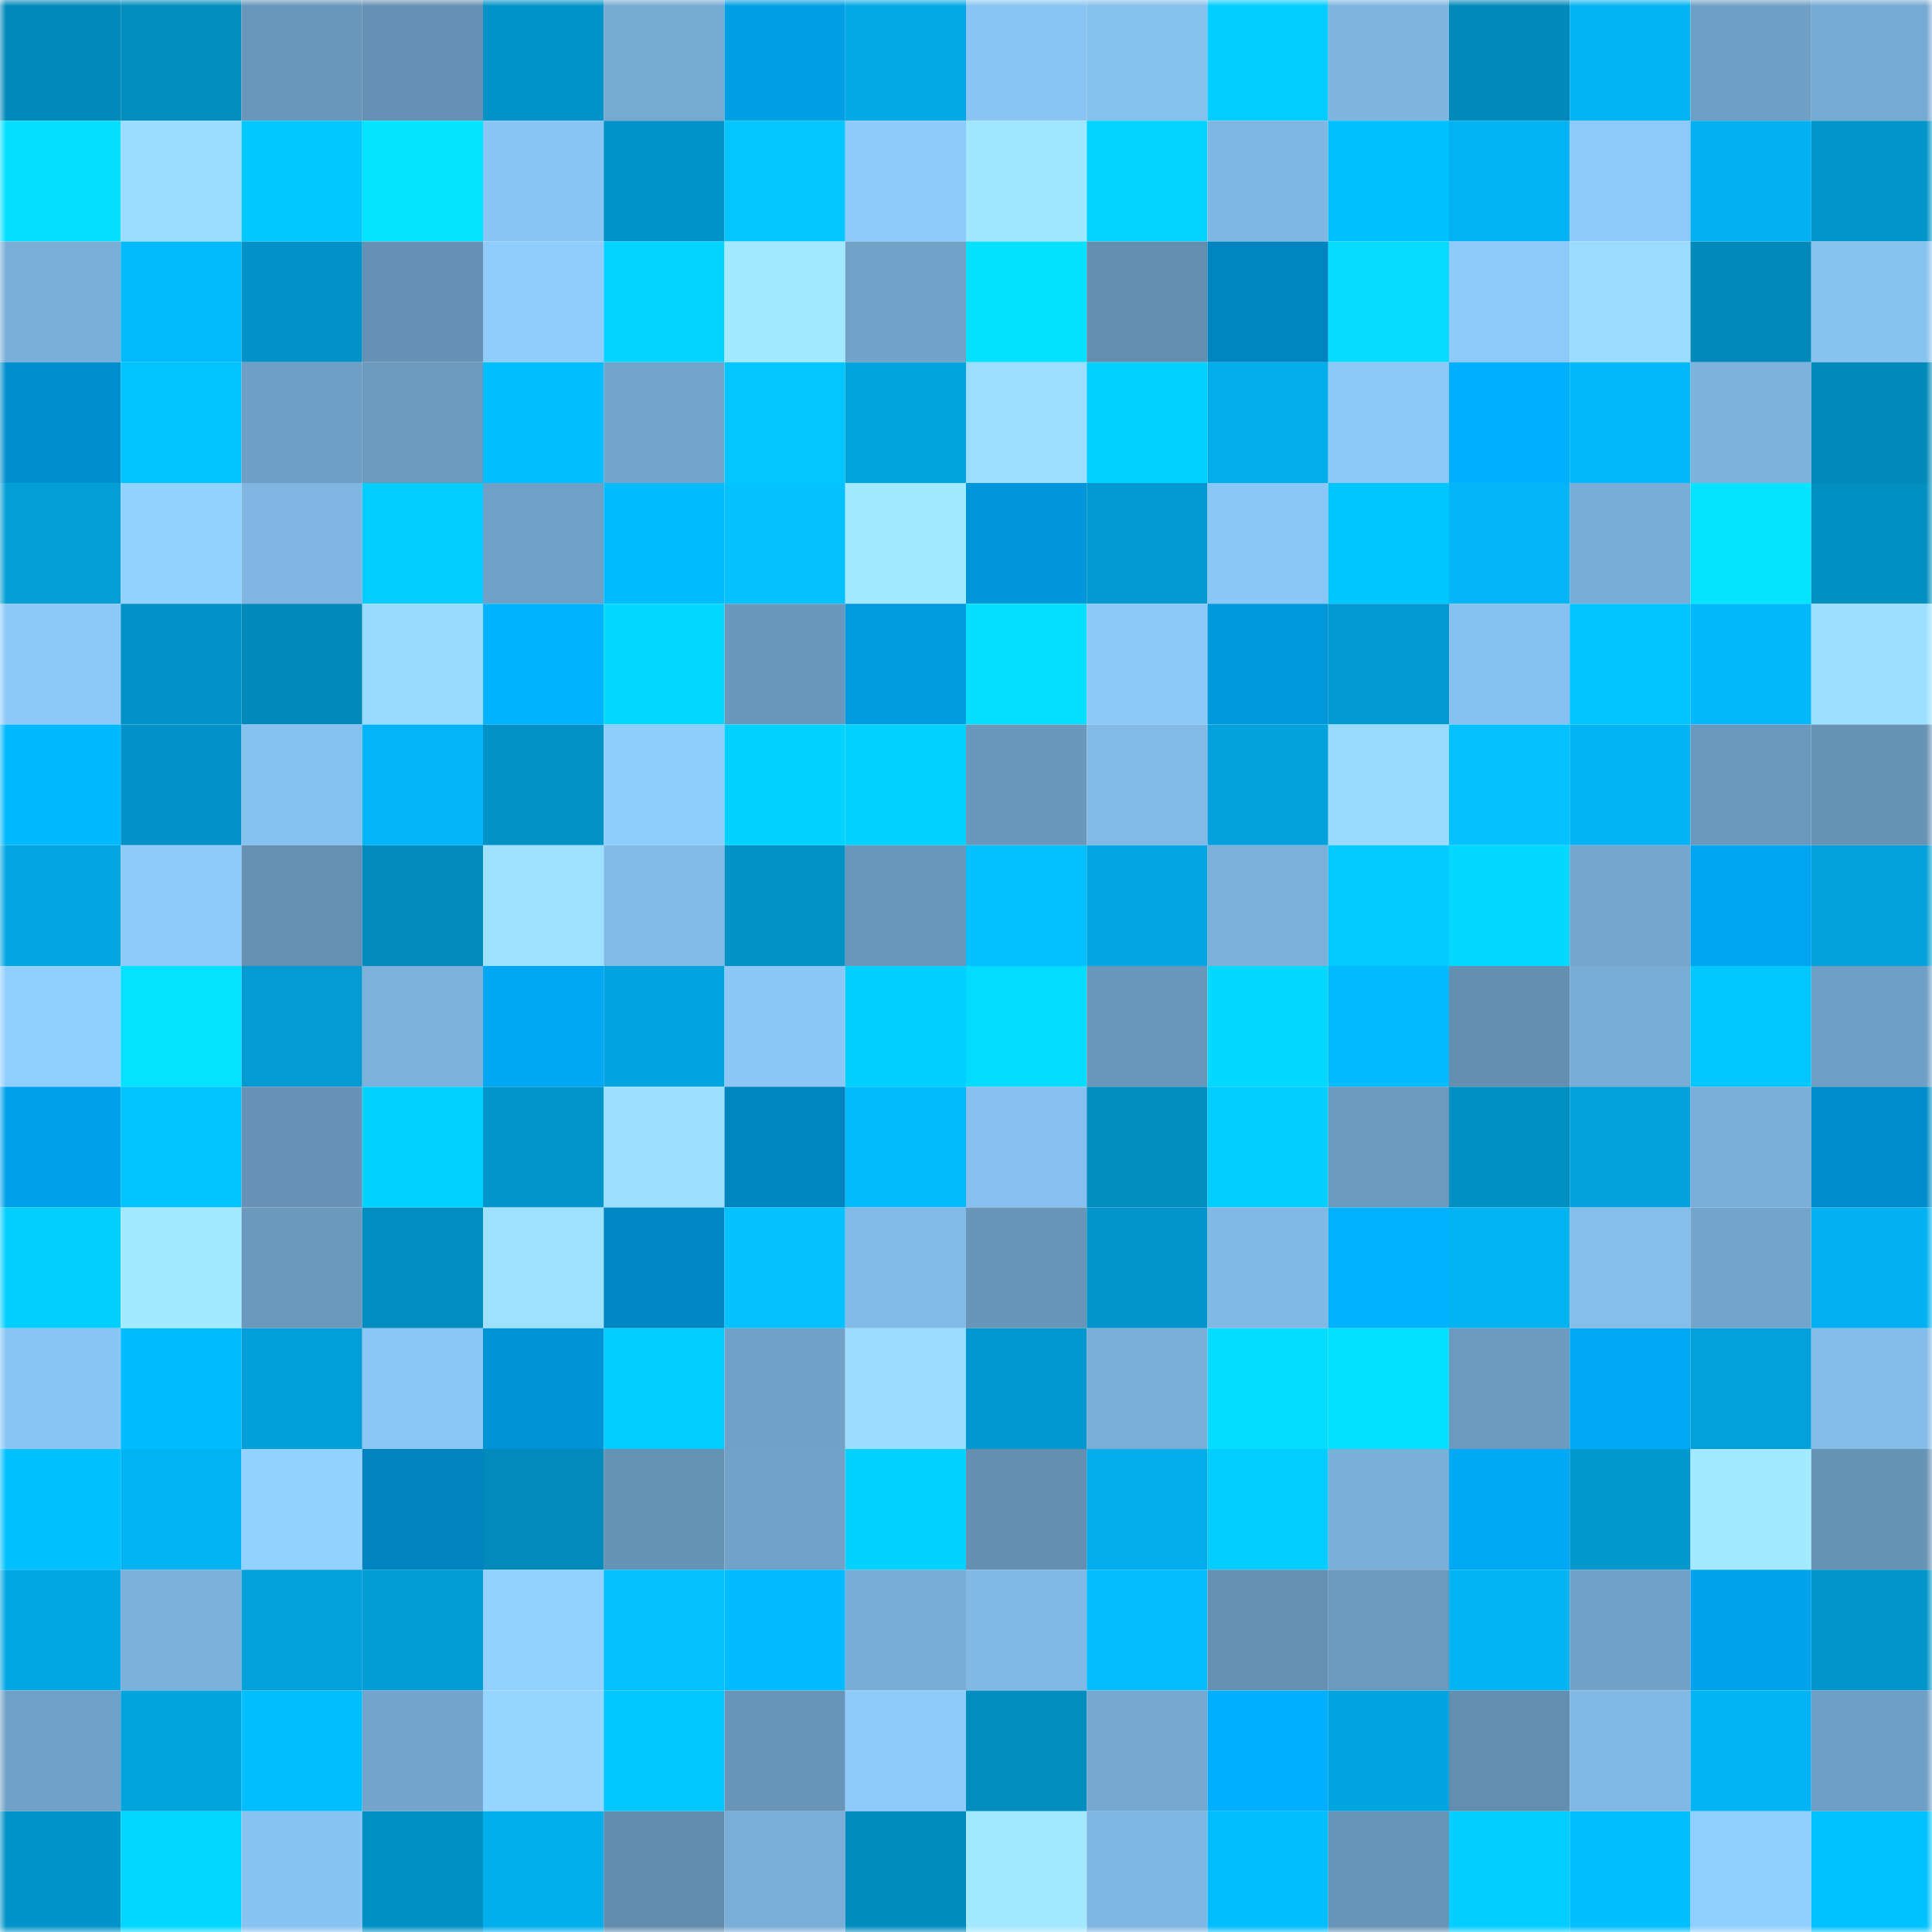<svg viewBox="0 0 160 160" fill="none" role="img" xmlns="http://www.w3.org/2000/svg" width="240" height="240" name="ens%2C90528.eth"><mask id="1354666157" mask-type="alpha" maskUnits="userSpaceOnUse" x="0" y="0" width="160" height="160"><rect width="160" height="160" fill="#FFFFFF"></rect></mask><g mask="url(#1354666157)"><rect x="0" y="0" width="10" height="10" fill="#0289b9"></rect><rect x="10" y="0" width="10" height="10" fill="#028dbf"></rect><rect x="20" y="0" width="10" height="10" fill="#6996b9"></rect><rect x="30" y="0" width="10" height="10" fill="#6691b4"></rect><rect x="40" y="0" width="10" height="10" fill="#0293c8"></rect><rect x="50" y="0" width="10" height="10" fill="#77aad1"></rect><rect x="60" y="0" width="10" height="10" fill="#009ee4"></rect><rect x="70" y="0" width="10" height="10" fill="#03a9e5"></rect><rect x="80" y="0" width="10" height="10" fill="#89c4f2"></rect><rect x="90" y="0" width="10" height="10" fill="#86c0ed"></rect><rect x="100" y="0" width="10" height="10" fill="#03ccff"></rect><rect x="110" y="0" width="10" height="10" fill="#7fb5df"></rect><rect x="120" y="0" width="10" height="10" fill="#0289b9"></rect><rect x="130" y="0" width="10" height="10" fill="#03b3f3"></rect><rect x="140" y="0" width="10" height="10" fill="#6f9fc4"></rect><rect x="150" y="0" width="10" height="10" fill="#77aad2"></rect><rect x="0" y="10" width="10" height="10" fill="#04dfff"></rect><rect x="10" y="10" width="10" height="10" fill="#9bddff"></rect><rect x="20" y="10" width="10" height="10" fill="#03c8ff"></rect><rect x="30" y="10" width="10" height="10" fill="#04e3ff"></rect><rect x="40" y="10" width="10" height="10" fill="#8ac5f3"></rect><rect x="50" y="10" width="10" height="10" fill="#0294c9"></rect><rect x="60" y="10" width="10" height="10" fill="#03c6ff"></rect><rect x="70" y="10" width="10" height="10" fill="#8ecbfa"></rect><rect x="80" y="10" width="10" height="10" fill="#a1e6ff"></rect><rect x="90" y="10" width="10" height="10" fill="#03d4ff"></rect><rect x="100" y="10" width="10" height="10" fill="#80b7e2"></rect><rect x="110" y="10" width="10" height="10" fill="#00c1ff"></rect><rect x="120" y="10" width="10" height="10" fill="#03b2f2"></rect><rect x="130" y="10" width="10" height="10" fill="#8dcaf9"></rect><rect x="140" y="10" width="10" height="10" fill="#03b1f0"></rect><rect x="150" y="10" width="10" height="10" fill="#0295ca"></rect><rect x="0" y="20" width="10" height="10" fill="#7aaed7"></rect><rect x="10" y="20" width="10" height="10" fill="#03bafd"></rect><rect x="20" y="20" width="10" height="10" fill="#0292c7"></rect><rect x="30" y="20" width="10" height="10" fill="#6691b4"></rect><rect x="40" y="20" width="10" height="10" fill="#90cdfd"></rect><rect x="50" y="20" width="10" height="10" fill="#03d3ff"></rect><rect x="60" y="20" width="10" height="10" fill="#a2e8ff"></rect><rect x="70" y="20" width="10" height="10" fill="#71a2c8"></rect><rect x="80" y="20" width="10" height="10" fill="#04e1ff"></rect><rect x="90" y="20" width="10" height="10" fill="#638eaf"></rect><rect x="100" y="20" width="10" height="10" fill="#0084bf"></rect><rect x="110" y="20" width="10" height="10" fill="#04dbff"></rect><rect x="120" y="20" width="10" height="10" fill="#8dc9f9"></rect><rect x="130" y="20" width="10" height="10" fill="#9adbff"></rect><rect x="140" y="20" width="10" height="10" fill="#0289ba"></rect><rect x="150" y="20" width="10" height="10" fill="#88c2ef"></rect><rect x="0" y="30" width="10" height="10" fill="#008ece"></rect><rect x="10" y="30" width="10" height="10" fill="#03c3ff"></rect><rect x="20" y="30" width="10" height="10" fill="#6f9fc4"></rect><rect x="30" y="30" width="10" height="10" fill="#6c9abe"></rect><rect x="40" y="30" width="10" height="10" fill="#03beff"></rect><rect x="50" y="30" width="10" height="10" fill="#73a4ca"></rect><rect x="60" y="30" width="10" height="10" fill="#03c5ff"></rect><rect x="70" y="30" width="10" height="10" fill="#03a3dd"></rect><rect x="80" y="30" width="10" height="10" fill="#9cdeff"></rect><rect x="90" y="30" width="10" height="10" fill="#03d1ff"></rect><rect x="100" y="30" width="10" height="10" fill="#03acea"></rect><rect x="110" y="30" width="10" height="10" fill="#8dc9f8"></rect><rect x="120" y="30" width="10" height="10" fill="#00affd"></rect><rect x="130" y="30" width="10" height="10" fill="#03b9fb"></rect><rect x="140" y="30" width="10" height="10" fill="#7db3dd"></rect><rect x="150" y="30" width="10" height="10" fill="#0289ba"></rect><rect x="0" y="40" width="10" height="10" fill="#039ed6"></rect><rect x="10" y="40" width="10" height="10" fill="#93d1ff"></rect><rect x="20" y="40" width="10" height="10" fill="#80b6e1"></rect><rect x="30" y="40" width="10" height="10" fill="#03ccff"></rect><rect x="40" y="40" width="10" height="10" fill="#70a0c5"></rect><rect x="50" y="40" width="10" height="10" fill="#00bcff"></rect><rect x="60" y="40" width="10" height="10" fill="#03c2ff"></rect><rect x="70" y="40" width="10" height="10" fill="#a2e8ff"></rect><rect x="80" y="40" width="10" height="10" fill="#0096d9"></rect><rect x="90" y="40" width="10" height="10" fill="#0398cf"></rect><rect x="100" y="40" width="10" height="10" fill="#8bc7f6"></rect><rect x="110" y="40" width="10" height="10" fill="#00c6ff"></rect><rect x="120" y="40" width="10" height="10" fill="#03b5f6"></rect><rect x="130" y="40" width="10" height="10" fill="#79add5"></rect><rect x="140" y="40" width="10" height="10" fill="#04e3ff"></rect><rect x="150" y="40" width="10" height="10" fill="#028fc2"></rect><rect x="0" y="50" width="10" height="10" fill="#8cc8f8"></rect><rect x="10" y="50" width="10" height="10" fill="#0292c7"></rect><rect x="20" y="50" width="10" height="10" fill="#0289b9"></rect><rect x="30" y="50" width="10" height="10" fill="#99dbff"></rect><rect x="40" y="50" width="10" height="10" fill="#00b3ff"></rect><rect x="50" y="50" width="10" height="10" fill="#04d8ff"></rect><rect x="60" y="50" width="10" height="10" fill="#6a98bc"></rect><rect x="70" y="50" width="10" height="10" fill="#009adf"></rect><rect x="80" y="50" width="10" height="10" fill="#04deff"></rect><rect x="90" y="50" width="10" height="10" fill="#8cc8f8"></rect><rect x="100" y="50" width="10" height="10" fill="#0097db"></rect><rect x="110" y="50" width="10" height="10" fill="#0399d0"></rect><rect x="120" y="50" width="10" height="10" fill="#87c1ef"></rect><rect x="130" y="50" width="10" height="10" fill="#03c4ff"></rect><rect x="140" y="50" width="10" height="10" fill="#03b9fb"></rect><rect x="150" y="50" width="10" height="10" fill="#9cdfff"></rect><rect x="0" y="60" width="10" height="10" fill="#00b9ff"></rect><rect x="10" y="60" width="10" height="10" fill="#0292c7"></rect><rect x="20" y="60" width="10" height="10" fill="#87c1ef"></rect><rect x="30" y="60" width="10" height="10" fill="#03b5f6"></rect><rect x="40" y="60" width="10" height="10" fill="#0292c6"></rect><rect x="50" y="60" width="10" height="10" fill="#8fcdfd"></rect><rect x="60" y="60" width="10" height="10" fill="#03d2ff"></rect><rect x="70" y="60" width="10" height="10" fill="#03d1ff"></rect><rect x="80" y="60" width="10" height="10" fill="#6a97ba"></rect><rect x="90" y="60" width="10" height="10" fill="#82bae5"></rect><rect x="100" y="60" width="10" height="10" fill="#03a2dc"></rect><rect x="110" y="60" width="10" height="10" fill="#99dbff"></rect><rect x="120" y="60" width="10" height="10" fill="#03c2ff"></rect><rect x="130" y="60" width="10" height="10" fill="#03b3f3"></rect><rect x="140" y="60" width="10" height="10" fill="#6b99be"></rect><rect x="150" y="60" width="10" height="10" fill="#6793b5"></rect><rect x="0" y="70" width="10" height="10" fill="#03a6e1"></rect><rect x="10" y="70" width="10" height="10" fill="#8ecbfb"></rect><rect x="20" y="70" width="10" height="10" fill="#6590b2"></rect><rect x="30" y="70" width="10" height="10" fill="#028bbc"></rect><rect x="40" y="70" width="10" height="10" fill="#9de1ff"></rect><rect x="50" y="70" width="10" height="10" fill="#83bbe7"></rect><rect x="60" y="70" width="10" height="10" fill="#0292c6"></rect><rect x="70" y="70" width="10" height="10" fill="#6996b9"></rect><rect x="80" y="70" width="10" height="10" fill="#03c0ff"></rect><rect x="90" y="70" width="10" height="10" fill="#03a6e2"></rect><rect x="100" y="70" width="10" height="10" fill="#7bb0da"></rect><rect x="110" y="70" width="10" height="10" fill="#03c9ff"></rect><rect x="120" y="70" width="10" height="10" fill="#04d8ff"></rect><rect x="130" y="70" width="10" height="10" fill="#75a7ce"></rect><rect x="140" y="70" width="10" height="10" fill="#00a5ef"></rect><rect x="150" y="70" width="10" height="10" fill="#03a0d9"></rect><rect x="0" y="80" width="10" height="10" fill="#91cfff"></rect><rect x="10" y="80" width="10" height="10" fill="#04e2ff"></rect><rect x="20" y="80" width="10" height="10" fill="#039bd2"></rect><rect x="30" y="80" width="10" height="10" fill="#7cb2db"></rect><rect x="40" y="80" width="10" height="10" fill="#00a7f2"></rect><rect x="50" y="80" width="10" height="10" fill="#03a5e0"></rect><rect x="60" y="80" width="10" height="10" fill="#8cc7f6"></rect><rect x="70" y="80" width="10" height="10" fill="#00d0ff"></rect><rect x="80" y="80" width="10" height="10" fill="#04dcff"></rect><rect x="90" y="80" width="10" height="10" fill="#6997ba"></rect><rect x="100" y="80" width="10" height="10" fill="#04d8ff"></rect><rect x="110" y="80" width="10" height="10" fill="#03bbfe"></rect><rect x="120" y="80" width="10" height="10" fill="#648fb1"></rect><rect x="130" y="80" width="10" height="10" fill="#79add5"></rect><rect x="140" y="80" width="10" height="10" fill="#03c8ff"></rect><rect x="150" y="80" width="10" height="10" fill="#6f9fc4"></rect><rect x="0" y="90" width="10" height="10" fill="#00a1ea"></rect><rect x="10" y="90" width="10" height="10" fill="#03c3ff"></rect><rect x="20" y="90" width="10" height="10" fill="#6792b5"></rect><rect x="30" y="90" width="10" height="10" fill="#03d2ff"></rect><rect x="40" y="90" width="10" height="10" fill="#0296cc"></rect><rect x="50" y="90" width="10" height="10" fill="#9cdeff"></rect><rect x="60" y="90" width="10" height="10" fill="#0084bf"></rect><rect x="70" y="90" width="10" height="10" fill="#03bafc"></rect><rect x="80" y="90" width="10" height="10" fill="#87c0ee"></rect><rect x="90" y="90" width="10" height="10" fill="#028dbf"></rect><rect x="100" y="90" width="10" height="10" fill="#03ccff"></rect><rect x="110" y="90" width="10" height="10" fill="#6c9abe"></rect><rect x="120" y="90" width="10" height="10" fill="#028fc1"></rect><rect x="130" y="90" width="10" height="10" fill="#03a2dc"></rect><rect x="140" y="90" width="10" height="10" fill="#7aaed7"></rect><rect x="150" y="90" width="10" height="10" fill="#008ccb"></rect><rect x="0" y="100" width="10" height="10" fill="#03cfff"></rect><rect x="10" y="100" width="10" height="10" fill="#a3e9ff"></rect><rect x="20" y="100" width="10" height="10" fill="#6b99be"></rect><rect x="30" y="100" width="10" height="10" fill="#028dc0"></rect><rect x="40" y="100" width="10" height="10" fill="#9ee1ff"></rect><rect x="50" y="100" width="10" height="10" fill="#0086c3"></rect><rect x="60" y="100" width="10" height="10" fill="#03c2ff"></rect><rect x="70" y="100" width="10" height="10" fill="#82b9e5"></rect><rect x="80" y="100" width="10" height="10" fill="#6895b8"></rect><rect x="90" y="100" width="10" height="10" fill="#0295cb"></rect><rect x="100" y="100" width="10" height="10" fill="#81b9e4"></rect><rect x="110" y="100" width="10" height="10" fill="#00b1ff"></rect><rect x="120" y="100" width="10" height="10" fill="#03b2f1"></rect><rect x="130" y="100" width="10" height="10" fill="#85beeb"></rect><rect x="140" y="100" width="10" height="10" fill="#73a4cb"></rect><rect x="150" y="100" width="10" height="10" fill="#03b1f0"></rect><rect x="0" y="110" width="10" height="10" fill="#8ac5f4"></rect><rect x="10" y="110" width="10" height="10" fill="#00bbff"></rect><rect x="20" y="110" width="10" height="10" fill="#039fd8"></rect><rect x="30" y="110" width="10" height="10" fill="#8bc6f5"></rect><rect x="40" y="110" width="10" height="10" fill="#0093d5"></rect><rect x="50" y="110" width="10" height="10" fill="#03cdff"></rect><rect x="60" y="110" width="10" height="10" fill="#71a1c7"></rect><rect x="70" y="110" width="10" height="10" fill="#9adcff"></rect><rect x="80" y="110" width="10" height="10" fill="#0297ce"></rect><rect x="90" y="110" width="10" height="10" fill="#7aaed7"></rect><rect x="100" y="110" width="10" height="10" fill="#04ddff"></rect><rect x="110" y="110" width="10" height="10" fill="#04e0ff"></rect><rect x="120" y="110" width="10" height="10" fill="#6d9bbf"></rect><rect x="130" y="110" width="10" height="10" fill="#00a9f5"></rect><rect x="140" y="110" width="10" height="10" fill="#03a0d9"></rect><rect x="150" y="110" width="10" height="10" fill="#84bce8"></rect><rect x="0" y="120" width="10" height="10" fill="#00c1ff"></rect><rect x="10" y="120" width="10" height="10" fill="#03b2f1"></rect><rect x="20" y="120" width="10" height="10" fill="#93d2ff"></rect><rect x="30" y="120" width="10" height="10" fill="#0083be"></rect><rect x="40" y="120" width="10" height="10" fill="#028abb"></rect><rect x="50" y="120" width="10" height="10" fill="#6692b4"></rect><rect x="60" y="120" width="10" height="10" fill="#72a2c8"></rect><rect x="70" y="120" width="10" height="10" fill="#03d1ff"></rect><rect x="80" y="120" width="10" height="10" fill="#648fb0"></rect><rect x="90" y="120" width="10" height="10" fill="#03acea"></rect><rect x="100" y="120" width="10" height="10" fill="#03cdff"></rect><rect x="110" y="120" width="10" height="10" fill="#7aafd8"></rect><rect x="120" y="120" width="10" height="10" fill="#00a9f4"></rect><rect x="130" y="120" width="10" height="10" fill="#0297cd"></rect><rect x="140" y="120" width="10" height="10" fill="#a3e9ff"></rect><rect x="150" y="120" width="10" height="10" fill="#6793b5"></rect><rect x="0" y="130" width="10" height="10" fill="#03a8e3"></rect><rect x="10" y="130" width="10" height="10" fill="#7cb1db"></rect><rect x="20" y="130" width="10" height="10" fill="#03a0da"></rect><rect x="30" y="130" width="10" height="10" fill="#039cd3"></rect><rect x="40" y="130" width="10" height="10" fill="#93d2ff"></rect><rect x="50" y="130" width="10" height="10" fill="#03c2ff"></rect><rect x="60" y="130" width="10" height="10" fill="#03bcff"></rect><rect x="70" y="130" width="10" height="10" fill="#79add6"></rect><rect x="80" y="130" width="10" height="10" fill="#81b8e4"></rect><rect x="90" y="130" width="10" height="10" fill="#03bdff"></rect><rect x="100" y="130" width="10" height="10" fill="#6590b2"></rect><rect x="110" y="130" width="10" height="10" fill="#6c9abe"></rect><rect x="120" y="130" width="10" height="10" fill="#03b3f2"></rect><rect x="130" y="130" width="10" height="10" fill="#71a1c7"></rect><rect x="140" y="130" width="10" height="10" fill="#00a3ec"></rect><rect x="150" y="130" width="10" height="10" fill="#0295ca"></rect><rect x="0" y="140" width="10" height="10" fill="#71a1c7"></rect><rect x="10" y="140" width="10" height="10" fill="#03a4de"></rect><rect x="20" y="140" width="10" height="10" fill="#03beff"></rect><rect x="30" y="140" width="10" height="10" fill="#74a6cd"></rect><rect x="40" y="140" width="10" height="10" fill="#95d5ff"></rect><rect x="50" y="140" width="10" height="10" fill="#03c7ff"></rect><rect x="60" y="140" width="10" height="10" fill="#6895b8"></rect><rect x="70" y="140" width="10" height="10" fill="#8ecbfa"></rect><rect x="80" y="140" width="10" height="10" fill="#028dbf"></rect><rect x="90" y="140" width="10" height="10" fill="#76a8d0"></rect><rect x="100" y="140" width="10" height="10" fill="#00affe"></rect><rect x="110" y="140" width="10" height="10" fill="#03a4df"></rect><rect x="120" y="140" width="10" height="10" fill="#648eb0"></rect><rect x="130" y="140" width="10" height="10" fill="#81b8e4"></rect><rect x="140" y="140" width="10" height="10" fill="#03b3f3"></rect><rect x="150" y="140" width="10" height="10" fill="#6f9fc4"></rect><rect x="0" y="150" width="10" height="10" fill="#0294c9"></rect><rect x="10" y="150" width="10" height="10" fill="#04d7ff"></rect><rect x="20" y="150" width="10" height="10" fill="#89c3f1"></rect><rect x="30" y="150" width="10" height="10" fill="#0290c4"></rect><rect x="40" y="150" width="10" height="10" fill="#03aeec"></rect><rect x="50" y="150" width="10" height="10" fill="#628cad"></rect><rect x="60" y="150" width="10" height="10" fill="#7aaed6"></rect><rect x="70" y="150" width="10" height="10" fill="#028cbe"></rect><rect x="80" y="150" width="10" height="10" fill="#a2e8ff"></rect><rect x="90" y="150" width="10" height="10" fill="#80b7e2"></rect><rect x="100" y="150" width="10" height="10" fill="#03beff"></rect><rect x="110" y="150" width="10" height="10" fill="#6894b7"></rect><rect x="120" y="150" width="10" height="10" fill="#03ceff"></rect><rect x="130" y="150" width="10" height="10" fill="#03bfff"></rect><rect x="140" y="150" width="10" height="10" fill="#91cfff"></rect><rect x="150" y="150" width="10" height="10" fill="#00c2ff"></rect></g></svg>